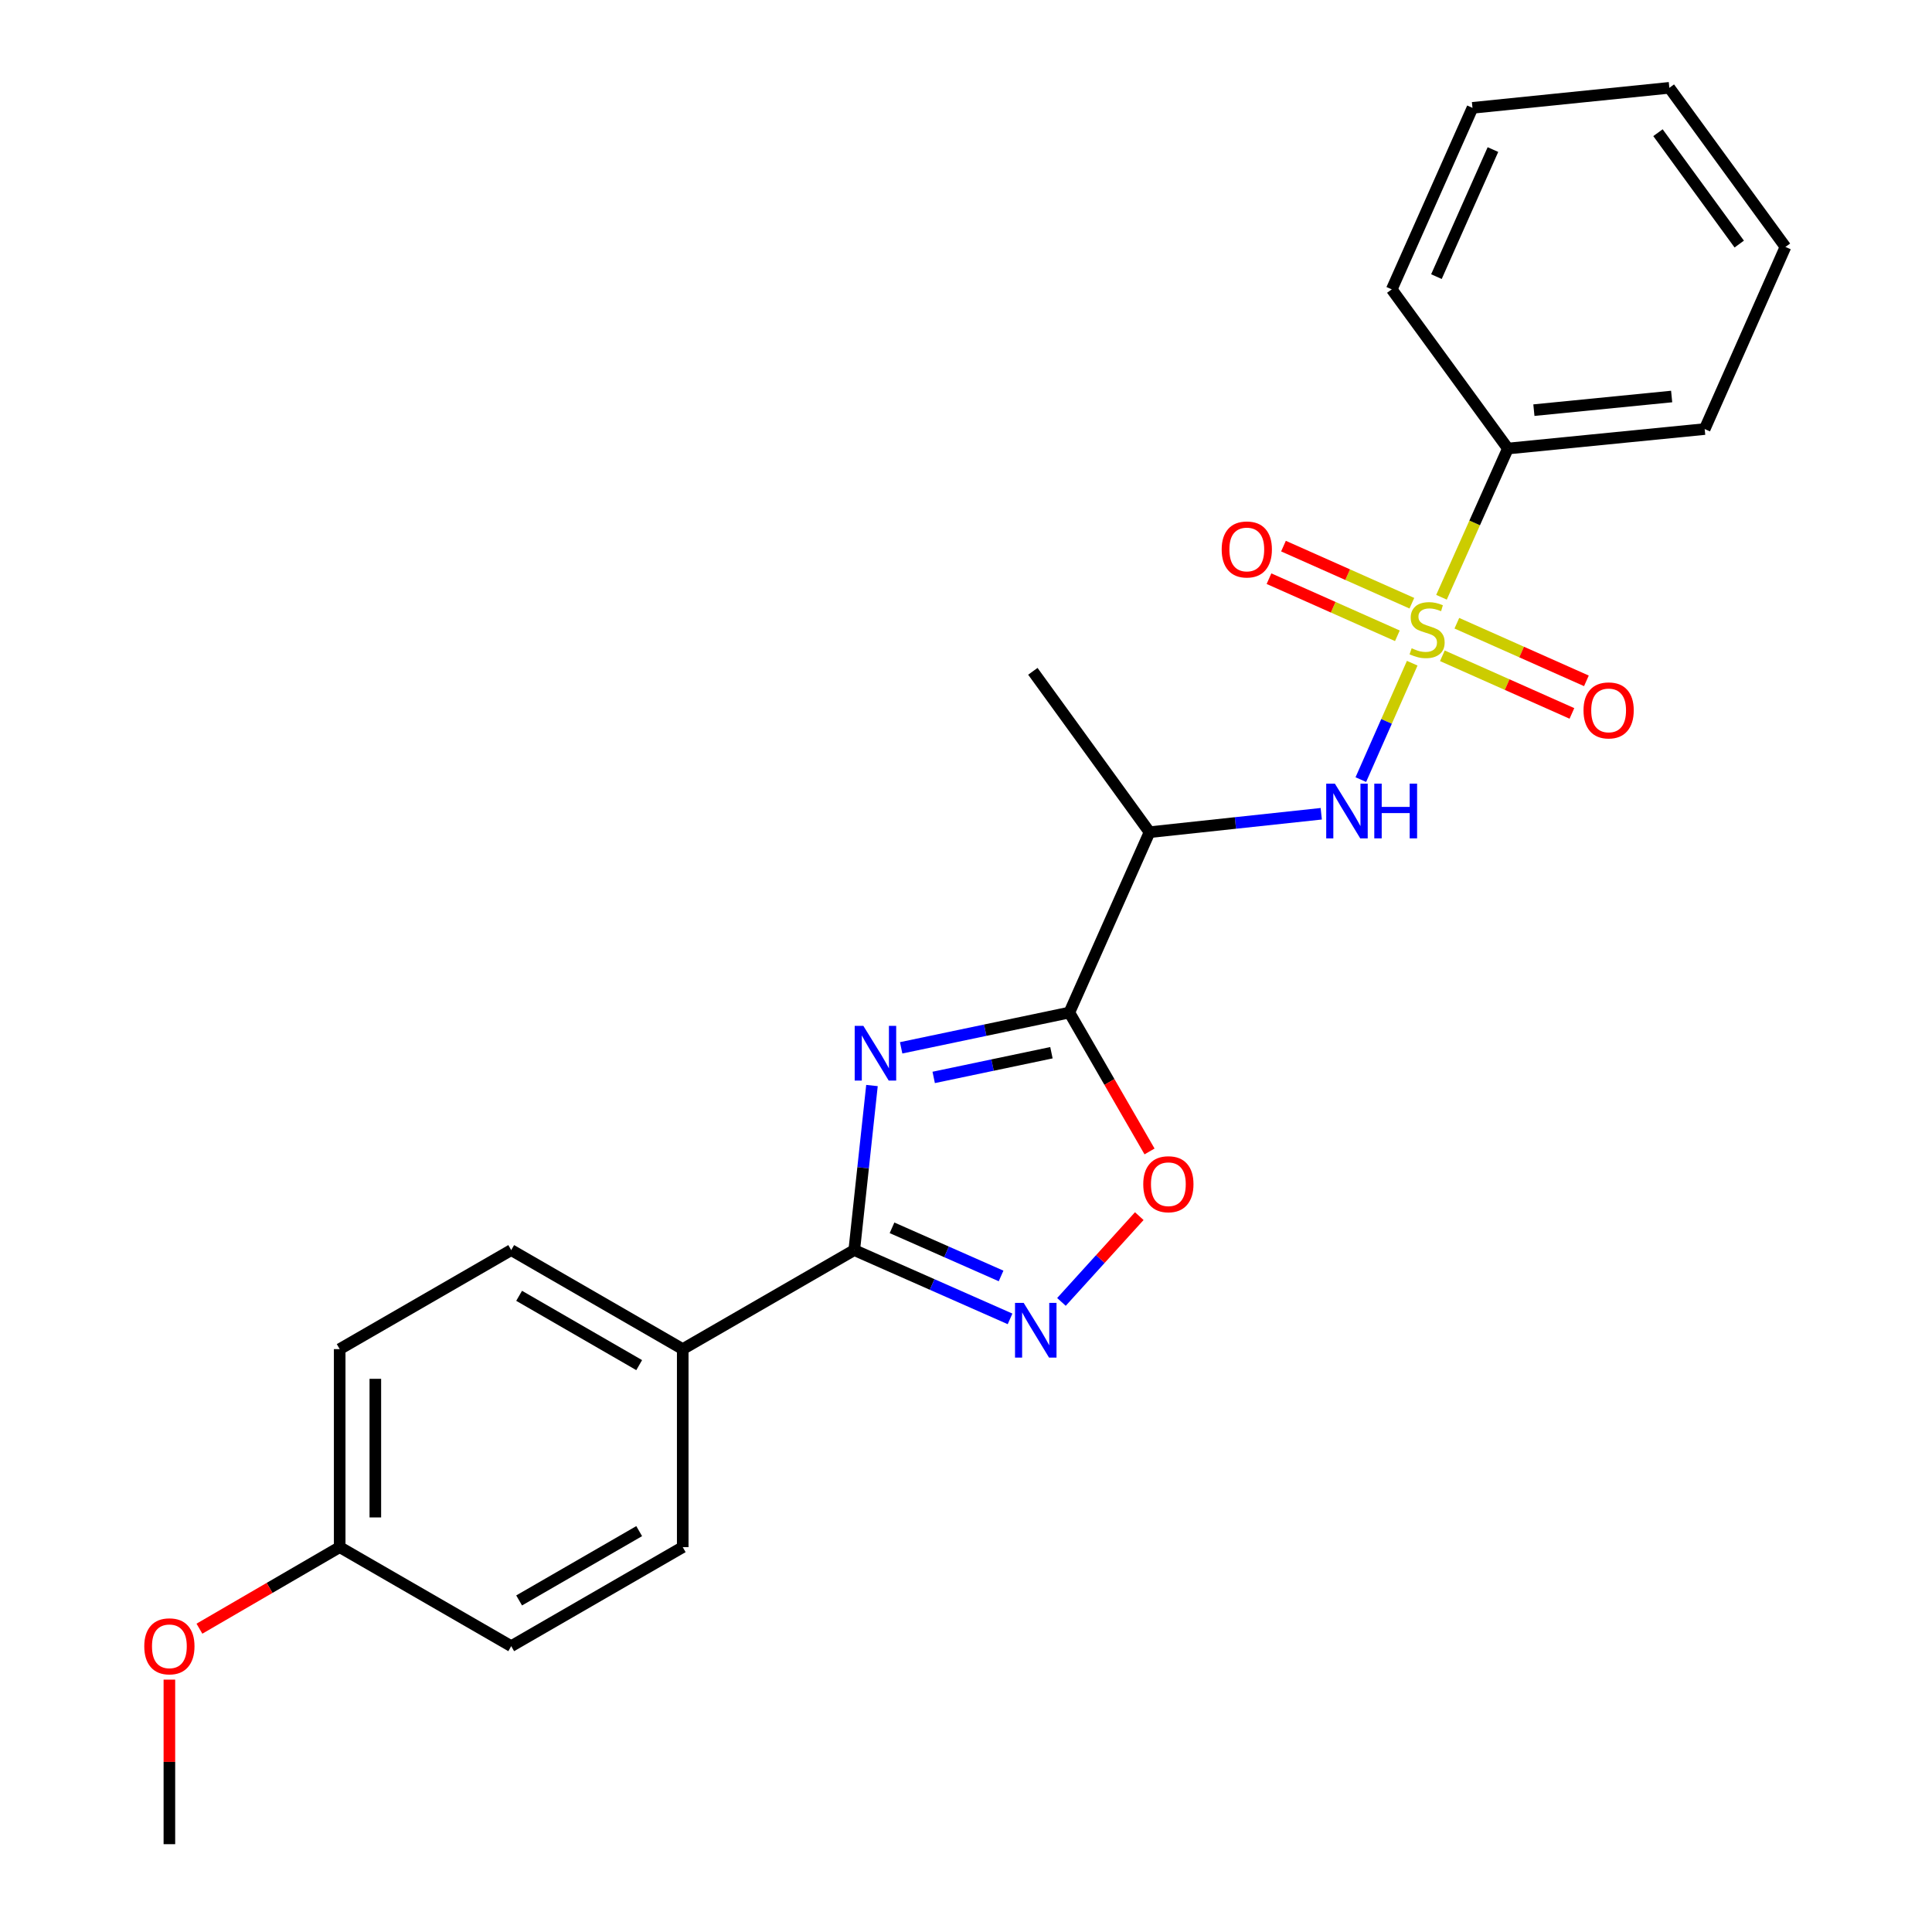<?xml version='1.0' encoding='iso-8859-1'?>
<svg version='1.1' baseProfile='full'
              xmlns='http://www.w3.org/2000/svg'
                      xmlns:rdkit='http://www.rdkit.org/xml'
                      xmlns:xlink='http://www.w3.org/1999/xlink'
                  xml:space='preserve'
width='1000px' height='1000px' viewBox='0 0 1000 1000'>
<!-- END OF HEADER -->
<rect style='opacity:1.0;fill:#FFFFFF;stroke:none' width='1000' height='1000' x='0' y='0'> </rect>
<path class='bond-4' d='M 730.962,343.273 L 717.663,373.398' style='fill:none;fill-rule:evenodd;stroke:#CCCC00;stroke-width:6px;stroke-linecap:butt;stroke-linejoin:miter;stroke-opacity:1' />
<path class='bond-4' d='M 717.663,373.398 L 704.363,403.523' style='fill:none;fill-rule:evenodd;stroke:#0000FF;stroke-width:6px;stroke-linecap:butt;stroke-linejoin:miter;stroke-opacity:1' />
<path class='bond-7' d='M 746.567,339.435 L 780.095,354.349' style='fill:none;fill-rule:evenodd;stroke:#CCCC00;stroke-width:6px;stroke-linecap:butt;stroke-linejoin:miter;stroke-opacity:1' />
<path class='bond-7' d='M 780.095,354.349 L 813.623,369.262' style='fill:none;fill-rule:evenodd;stroke:#FF0000;stroke-width:6px;stroke-linecap:butt;stroke-linejoin:miter;stroke-opacity:1' />
<path class='bond-7' d='M 754.064,322.58 L 787.592,337.494' style='fill:none;fill-rule:evenodd;stroke:#CCCC00;stroke-width:6px;stroke-linecap:butt;stroke-linejoin:miter;stroke-opacity:1' />
<path class='bond-7' d='M 787.592,337.494 L 821.12,352.407' style='fill:none;fill-rule:evenodd;stroke:#FF0000;stroke-width:6px;stroke-linecap:butt;stroke-linejoin:miter;stroke-opacity:1' />
<path class='bond-8' d='M 730.78,312.223 L 697.552,297.445' style='fill:none;fill-rule:evenodd;stroke:#CCCC00;stroke-width:6px;stroke-linecap:butt;stroke-linejoin:miter;stroke-opacity:1' />
<path class='bond-8' d='M 697.552,297.445 L 664.325,282.667' style='fill:none;fill-rule:evenodd;stroke:#FF0000;stroke-width:6px;stroke-linecap:butt;stroke-linejoin:miter;stroke-opacity:1' />
<path class='bond-8' d='M 723.283,329.079 L 690.055,314.301' style='fill:none;fill-rule:evenodd;stroke:#CCCC00;stroke-width:6px;stroke-linecap:butt;stroke-linejoin:miter;stroke-opacity:1' />
<path class='bond-8' d='M 690.055,314.301 L 656.828,299.522' style='fill:none;fill-rule:evenodd;stroke:#FF0000;stroke-width:6px;stroke-linecap:butt;stroke-linejoin:miter;stroke-opacity:1' />
<path class='bond-9' d='M 746.113,309.141 L 763.296,270.652' style='fill:none;fill-rule:evenodd;stroke:#CCCC00;stroke-width:6px;stroke-linecap:butt;stroke-linejoin:miter;stroke-opacity:1' />
<path class='bond-9' d='M 763.296,270.652 L 780.479,232.163' style='fill:none;fill-rule:evenodd;stroke:#000000;stroke-width:6px;stroke-linecap:butt;stroke-linejoin:miter;stroke-opacity:1' />
<path class='bond-0' d='M 466.433,542.355 L 509.963,533.225' style='fill:none;fill-rule:evenodd;stroke:#0000FF;stroke-width:6px;stroke-linecap:butt;stroke-linejoin:miter;stroke-opacity:1' />
<path class='bond-0' d='M 509.963,533.225 L 553.493,524.094' style='fill:none;fill-rule:evenodd;stroke:#000000;stroke-width:6px;stroke-linecap:butt;stroke-linejoin:miter;stroke-opacity:1' />
<path class='bond-0' d='M 483.278,557.67 L 513.75,551.279' style='fill:none;fill-rule:evenodd;stroke:#0000FF;stroke-width:6px;stroke-linecap:butt;stroke-linejoin:miter;stroke-opacity:1' />
<path class='bond-0' d='M 513.75,551.279 L 544.221,544.888' style='fill:none;fill-rule:evenodd;stroke:#000000;stroke-width:6px;stroke-linecap:butt;stroke-linejoin:miter;stroke-opacity:1' />
<path class='bond-2' d='M 451.329,561.867 L 446.746,604.457' style='fill:none;fill-rule:evenodd;stroke:#0000FF;stroke-width:6px;stroke-linecap:butt;stroke-linejoin:miter;stroke-opacity:1' />
<path class='bond-2' d='M 446.746,604.457 L 442.163,647.047' style='fill:none;fill-rule:evenodd;stroke:#000000;stroke-width:6px;stroke-linecap:butt;stroke-linejoin:miter;stroke-opacity:1' />
<path class='bond-1' d='M 553.493,524.094 L 595,430.74' style='fill:none;fill-rule:evenodd;stroke:#000000;stroke-width:6px;stroke-linecap:butt;stroke-linejoin:miter;stroke-opacity:1' />
<path class='bond-5' d='M 553.493,524.094 L 574.246,560.04' style='fill:none;fill-rule:evenodd;stroke:#000000;stroke-width:6px;stroke-linecap:butt;stroke-linejoin:miter;stroke-opacity:1' />
<path class='bond-5' d='M 574.246,560.04 L 594.999,595.985' style='fill:none;fill-rule:evenodd;stroke:#FF0000;stroke-width:6px;stroke-linecap:butt;stroke-linejoin:miter;stroke-opacity:1' />
<path class='bond-10' d='M 442.163,647.047 L 353.379,698.3' style='fill:none;fill-rule:evenodd;stroke:#000000;stroke-width:6px;stroke-linecap:butt;stroke-linejoin:miter;stroke-opacity:1' />
<path class='bond-25' d='M 442.163,647.047 L 482.484,664.847' style='fill:none;fill-rule:evenodd;stroke:#000000;stroke-width:6px;stroke-linecap:butt;stroke-linejoin:miter;stroke-opacity:1' />
<path class='bond-25' d='M 482.484,664.847 L 522.804,682.648' style='fill:none;fill-rule:evenodd;stroke:#0000FF;stroke-width:6px;stroke-linecap:butt;stroke-linejoin:miter;stroke-opacity:1' />
<path class='bond-25' d='M 461.709,635.511 L 489.934,647.971' style='fill:none;fill-rule:evenodd;stroke:#000000;stroke-width:6px;stroke-linecap:butt;stroke-linejoin:miter;stroke-opacity:1' />
<path class='bond-25' d='M 489.934,647.971 L 518.158,660.432' style='fill:none;fill-rule:evenodd;stroke:#0000FF;stroke-width:6px;stroke-linecap:butt;stroke-linejoin:miter;stroke-opacity:1' />
<path class='bond-3' d='M 549.405,673.869 L 569.546,651.668' style='fill:none;fill-rule:evenodd;stroke:#0000FF;stroke-width:6px;stroke-linecap:butt;stroke-linejoin:miter;stroke-opacity:1' />
<path class='bond-3' d='M 569.546,651.668 L 589.687,629.467' style='fill:none;fill-rule:evenodd;stroke:#FF0000;stroke-width:6px;stroke-linecap:butt;stroke-linejoin:miter;stroke-opacity:1' />
<path class='bond-6' d='M 683.879,421.202 L 639.44,425.971' style='fill:none;fill-rule:evenodd;stroke:#0000FF;stroke-width:6px;stroke-linecap:butt;stroke-linejoin:miter;stroke-opacity:1' />
<path class='bond-6' d='M 639.44,425.971 L 595,430.74' style='fill:none;fill-rule:evenodd;stroke:#000000;stroke-width:6px;stroke-linecap:butt;stroke-linejoin:miter;stroke-opacity:1' />
<path class='bond-16' d='M 595,430.74 L 534.605,347.47' style='fill:none;fill-rule:evenodd;stroke:#000000;stroke-width:6px;stroke-linecap:butt;stroke-linejoin:miter;stroke-opacity:1' />
<path class='bond-18' d='M 780.479,232.163 L 882.34,222.079' style='fill:none;fill-rule:evenodd;stroke:#000000;stroke-width:6px;stroke-linecap:butt;stroke-linejoin:miter;stroke-opacity:1' />
<path class='bond-18' d='M 793.941,212.293 L 865.243,205.234' style='fill:none;fill-rule:evenodd;stroke:#000000;stroke-width:6px;stroke-linecap:butt;stroke-linejoin:miter;stroke-opacity:1' />
<path class='bond-19' d='M 780.479,232.163 L 720.371,149.775' style='fill:none;fill-rule:evenodd;stroke:#000000;stroke-width:6px;stroke-linecap:butt;stroke-linejoin:miter;stroke-opacity:1' />
<path class='bond-11' d='M 353.379,698.3 L 264.606,647.047' style='fill:none;fill-rule:evenodd;stroke:#000000;stroke-width:6px;stroke-linecap:butt;stroke-linejoin:miter;stroke-opacity:1' />
<path class='bond-11' d='M 330.84,706.588 L 268.698,670.711' style='fill:none;fill-rule:evenodd;stroke:#000000;stroke-width:6px;stroke-linecap:butt;stroke-linejoin:miter;stroke-opacity:1' />
<path class='bond-12' d='M 353.379,698.3 L 353.379,800.796' style='fill:none;fill-rule:evenodd;stroke:#000000;stroke-width:6px;stroke-linecap:butt;stroke-linejoin:miter;stroke-opacity:1' />
<path class='bond-14' d='M 264.606,647.047 L 175.823,698.3' style='fill:none;fill-rule:evenodd;stroke:#000000;stroke-width:6px;stroke-linecap:butt;stroke-linejoin:miter;stroke-opacity:1' />
<path class='bond-15' d='M 353.379,800.796 L 264.606,852.049' style='fill:none;fill-rule:evenodd;stroke:#000000;stroke-width:6px;stroke-linecap:butt;stroke-linejoin:miter;stroke-opacity:1' />
<path class='bond-15' d='M 330.84,792.508 L 268.698,828.385' style='fill:none;fill-rule:evenodd;stroke:#000000;stroke-width:6px;stroke-linecap:butt;stroke-linejoin:miter;stroke-opacity:1' />
<path class='bond-13' d='M 175.823,800.796 L 264.606,852.049' style='fill:none;fill-rule:evenodd;stroke:#000000;stroke-width:6px;stroke-linecap:butt;stroke-linejoin:miter;stroke-opacity:1' />
<path class='bond-17' d='M 175.823,800.796 L 139.523,821.902' style='fill:none;fill-rule:evenodd;stroke:#000000;stroke-width:6px;stroke-linecap:butt;stroke-linejoin:miter;stroke-opacity:1' />
<path class='bond-17' d='M 139.523,821.902 L 103.224,843.008' style='fill:none;fill-rule:evenodd;stroke:#FF0000;stroke-width:6px;stroke-linecap:butt;stroke-linejoin:miter;stroke-opacity:1' />
<path class='bond-26' d='M 175.823,800.796 L 175.823,698.3' style='fill:none;fill-rule:evenodd;stroke:#000000;stroke-width:6px;stroke-linecap:butt;stroke-linejoin:miter;stroke-opacity:1' />
<path class='bond-26' d='M 194.27,785.422 L 194.27,713.674' style='fill:none;fill-rule:evenodd;stroke:#000000;stroke-width:6px;stroke-linecap:butt;stroke-linejoin:miter;stroke-opacity:1' />
<path class='bond-20' d='M 87.674,869.372 L 87.674,911.959' style='fill:none;fill-rule:evenodd;stroke:#FF0000;stroke-width:6px;stroke-linecap:butt;stroke-linejoin:miter;stroke-opacity:1' />
<path class='bond-20' d='M 87.674,911.959 L 87.674,954.545' style='fill:none;fill-rule:evenodd;stroke:#000000;stroke-width:6px;stroke-linecap:butt;stroke-linejoin:miter;stroke-opacity:1' />
<path class='bond-21' d='M 882.34,222.079 L 924.144,127.812' style='fill:none;fill-rule:evenodd;stroke:#000000;stroke-width:6px;stroke-linecap:butt;stroke-linejoin:miter;stroke-opacity:1' />
<path class='bond-22' d='M 720.371,149.775 L 762.155,55.826' style='fill:none;fill-rule:evenodd;stroke:#000000;stroke-width:6px;stroke-linecap:butt;stroke-linejoin:miter;stroke-opacity:1' />
<path class='bond-22' d='M 743.494,143.179 L 772.743,77.415' style='fill:none;fill-rule:evenodd;stroke:#000000;stroke-width:6px;stroke-linecap:butt;stroke-linejoin:miter;stroke-opacity:1' />
<path class='bond-24' d='M 924.144,127.812 L 864.056,45.455' style='fill:none;fill-rule:evenodd;stroke:#000000;stroke-width:6px;stroke-linecap:butt;stroke-linejoin:miter;stroke-opacity:1' />
<path class='bond-24' d='M 900.228,126.331 L 858.167,68.681' style='fill:none;fill-rule:evenodd;stroke:#000000;stroke-width:6px;stroke-linecap:butt;stroke-linejoin:miter;stroke-opacity:1' />
<path class='bond-23' d='M 762.155,55.826 L 864.056,45.455' style='fill:none;fill-rule:evenodd;stroke:#000000;stroke-width:6px;stroke-linecap:butt;stroke-linejoin:miter;stroke-opacity:1' />
<path  class='atom-0' d='M 730.665 335.545
Q 730.985 335.665, 732.305 336.225
Q 733.625 336.785, 735.065 337.145
Q 736.545 337.465, 737.985 337.465
Q 740.665 337.465, 742.225 336.185
Q 743.785 334.865, 743.785 332.585
Q 743.785 331.025, 742.985 330.065
Q 742.225 329.105, 741.025 328.585
Q 739.825 328.065, 737.825 327.465
Q 735.305 326.705, 733.785 325.985
Q 732.305 325.265, 731.225 323.745
Q 730.185 322.225, 730.185 319.665
Q 730.185 316.105, 732.585 313.905
Q 735.025 311.705, 739.825 311.705
Q 743.105 311.705, 746.825 313.265
L 745.905 316.345
Q 742.505 314.945, 739.945 314.945
Q 737.185 314.945, 735.665 316.105
Q 734.145 317.225, 734.185 319.185
Q 734.185 320.705, 734.945 321.625
Q 735.745 322.545, 736.865 323.065
Q 738.025 323.585, 739.945 324.185
Q 742.505 324.985, 744.025 325.785
Q 745.545 326.585, 746.625 328.225
Q 747.745 329.825, 747.745 332.585
Q 747.745 336.505, 745.105 338.625
Q 742.505 340.705, 738.145 340.705
Q 735.625 340.705, 733.705 340.145
Q 731.825 339.625, 729.585 338.705
L 730.665 335.545
' fill='#CCCC00'/>
<path  class='atom-1' d='M 446.869 530.985
L 456.149 545.985
Q 457.069 547.465, 458.549 550.145
Q 460.029 552.825, 460.109 552.985
L 460.109 530.985
L 463.869 530.985
L 463.869 559.305
L 459.989 559.305
L 450.029 542.905
Q 448.869 540.985, 447.629 538.785
Q 446.429 536.585, 446.069 535.905
L 446.069 559.305
L 442.389 559.305
L 442.389 530.985
L 446.869 530.985
' fill='#0000FF'/>
<path  class='atom-4' d='M 529.852 674.363
L 539.132 689.363
Q 540.052 690.843, 541.532 693.523
Q 543.012 696.203, 543.092 696.363
L 543.092 674.363
L 546.852 674.363
L 546.852 702.683
L 542.972 702.683
L 533.012 686.283
Q 531.852 684.363, 530.612 682.163
Q 529.412 679.963, 529.052 679.283
L 529.052 702.683
L 525.372 702.683
L 525.372 674.363
L 529.852 674.363
' fill='#0000FF'/>
<path  class='atom-5' d='M 690.929 405.614
L 700.209 420.614
Q 701.129 422.094, 702.609 424.774
Q 704.089 427.454, 704.169 427.614
L 704.169 405.614
L 707.929 405.614
L 707.929 433.934
L 704.049 433.934
L 694.089 417.534
Q 692.929 415.614, 691.689 413.414
Q 690.489 411.214, 690.129 410.534
L 690.129 433.934
L 686.449 433.934
L 686.449 405.614
L 690.929 405.614
' fill='#0000FF'/>
<path  class='atom-5' d='M 711.329 405.614
L 715.169 405.614
L 715.169 417.654
L 729.649 417.654
L 729.649 405.614
L 733.489 405.614
L 733.489 433.934
L 729.649 433.934
L 729.649 420.854
L 715.169 420.854
L 715.169 433.934
L 711.329 433.934
L 711.329 405.614
' fill='#0000FF'/>
<path  class='atom-6' d='M 591.746 612.948
Q 591.746 606.148, 595.106 602.348
Q 598.466 598.548, 604.746 598.548
Q 611.026 598.548, 614.386 602.348
Q 617.746 606.148, 617.746 612.948
Q 617.746 619.828, 614.346 623.748
Q 610.946 627.628, 604.746 627.628
Q 598.506 627.628, 595.106 623.748
Q 591.746 619.868, 591.746 612.948
M 604.746 624.428
Q 609.066 624.428, 611.386 621.548
Q 613.746 618.628, 613.746 612.948
Q 613.746 607.388, 611.386 604.588
Q 609.066 601.748, 604.746 601.748
Q 600.426 601.748, 598.066 604.548
Q 595.746 607.348, 595.746 612.948
Q 595.746 618.668, 598.066 621.548
Q 600.426 624.428, 604.746 624.428
' fill='#FF0000'/>
<path  class='atom-8' d='M 819.624 367.699
Q 819.624 360.899, 822.984 357.099
Q 826.344 353.299, 832.624 353.299
Q 838.904 353.299, 842.264 357.099
Q 845.624 360.899, 845.624 367.699
Q 845.624 374.579, 842.224 378.499
Q 838.824 382.379, 832.624 382.379
Q 826.384 382.379, 822.984 378.499
Q 819.624 374.619, 819.624 367.699
M 832.624 379.179
Q 836.944 379.179, 839.264 376.299
Q 841.624 373.379, 841.624 367.699
Q 841.624 362.139, 839.264 359.339
Q 836.944 356.499, 832.624 356.499
Q 828.304 356.499, 825.944 359.299
Q 823.624 362.099, 823.624 367.699
Q 823.624 373.419, 825.944 376.299
Q 828.304 379.179, 832.624 379.179
' fill='#FF0000'/>
<path  class='atom-9' d='M 632.341 284.398
Q 632.341 277.598, 635.701 273.798
Q 639.061 269.998, 645.341 269.998
Q 651.621 269.998, 654.981 273.798
Q 658.341 277.598, 658.341 284.398
Q 658.341 291.278, 654.941 295.198
Q 651.541 299.078, 645.341 299.078
Q 639.101 299.078, 635.701 295.198
Q 632.341 291.318, 632.341 284.398
M 645.341 295.878
Q 649.661 295.878, 651.981 292.998
Q 654.341 290.078, 654.341 284.398
Q 654.341 278.838, 651.981 276.038
Q 649.661 273.198, 645.341 273.198
Q 641.021 273.198, 638.661 275.998
Q 636.341 278.798, 636.341 284.398
Q 636.341 290.118, 638.661 292.998
Q 641.021 295.878, 645.341 295.878
' fill='#FF0000'/>
<path  class='atom-18' d='M 74.674 852.129
Q 74.674 845.329, 78.034 841.529
Q 81.394 837.729, 87.674 837.729
Q 93.954 837.729, 97.314 841.529
Q 100.674 845.329, 100.674 852.129
Q 100.674 859.009, 97.274 862.929
Q 93.874 866.809, 87.674 866.809
Q 81.434 866.809, 78.034 862.929
Q 74.674 859.049, 74.674 852.129
M 87.674 863.609
Q 91.994 863.609, 94.314 860.729
Q 96.674 857.809, 96.674 852.129
Q 96.674 846.569, 94.314 843.769
Q 91.994 840.929, 87.674 840.929
Q 83.354 840.929, 80.994 843.729
Q 78.674 846.529, 78.674 852.129
Q 78.674 857.849, 80.994 860.729
Q 83.354 863.609, 87.674 863.609
' fill='#FF0000'/>
</svg>
